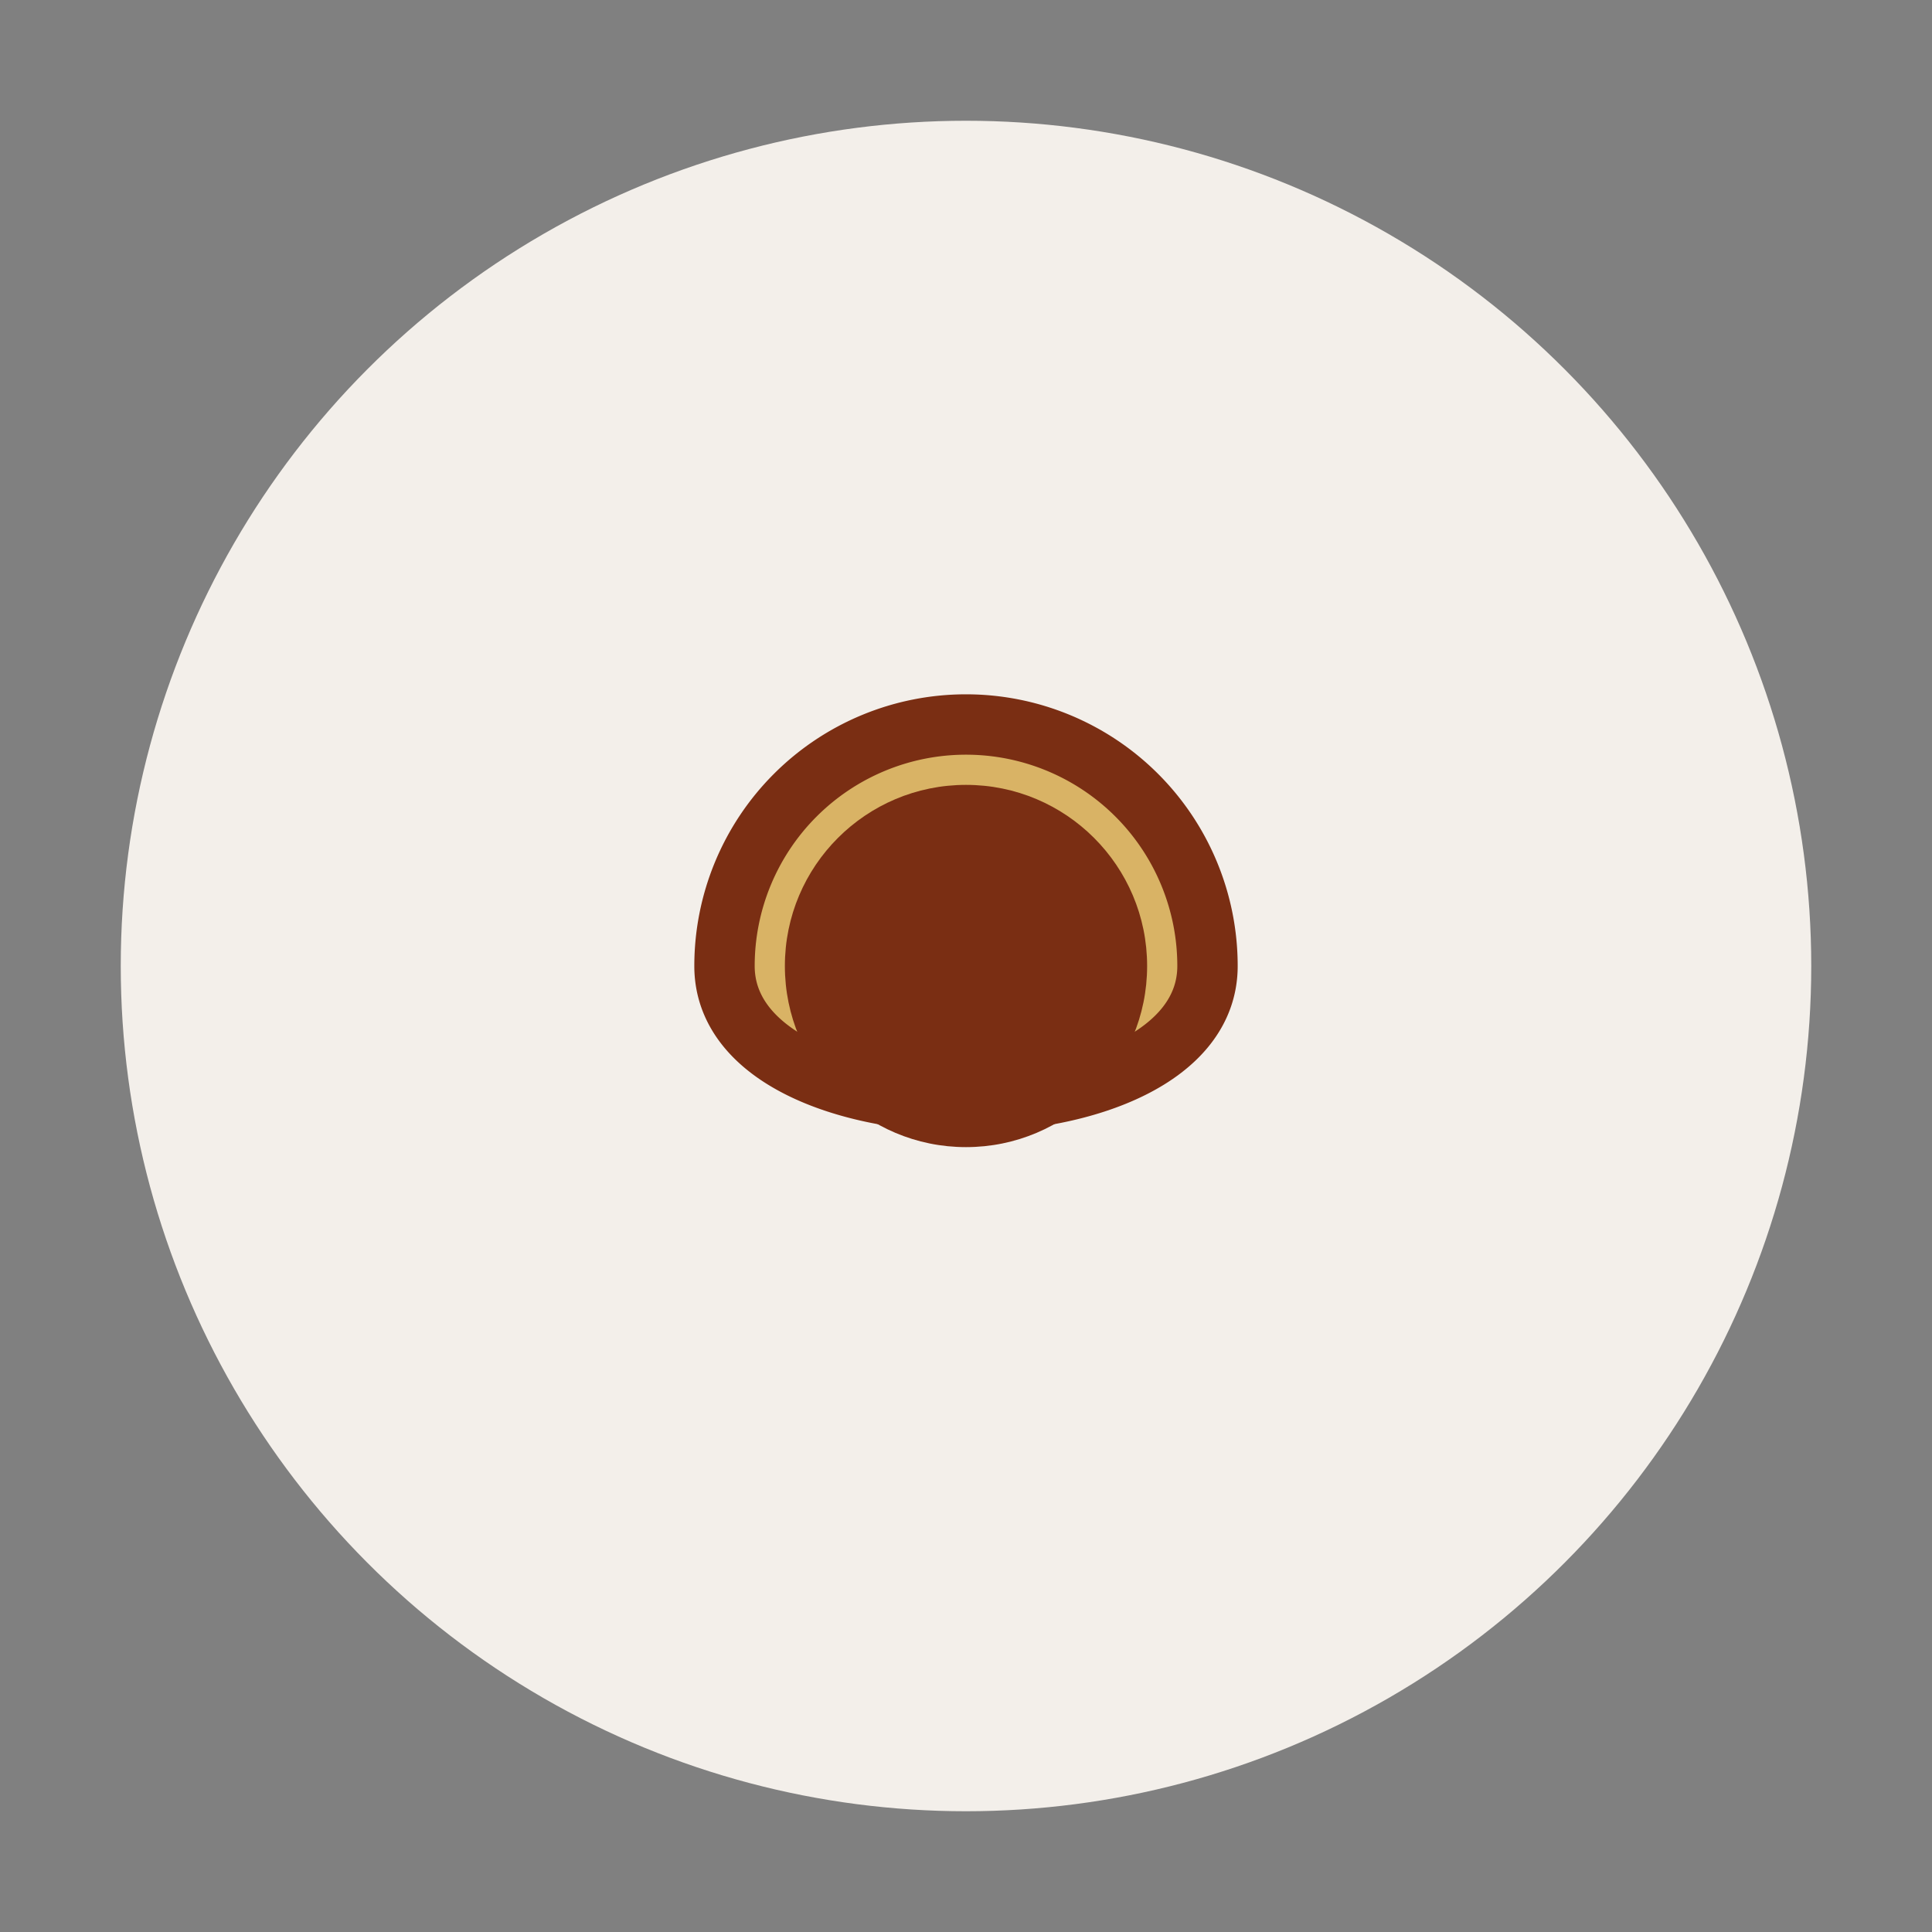 <?xml version="1.0" encoding="UTF-8"?>
<svg xmlns="http://www.w3.org/2000/svg" width="32" height="32" viewBox="0 0 32 32"><rect x="0" y="0" width="32" height="32" fill="#808080" stroke="none"/><circle cx="16" cy="16" r="14" fill="#F3EFEA"/><path d="M12 16a4 4 0 0 1 8 0c0 3-8 3-8 0z" fill="#D9B365" stroke="#7A2E13" stroke-width="1"/><circle cx="16" cy="16" r="3" fill="#7A2E13"/></svg>